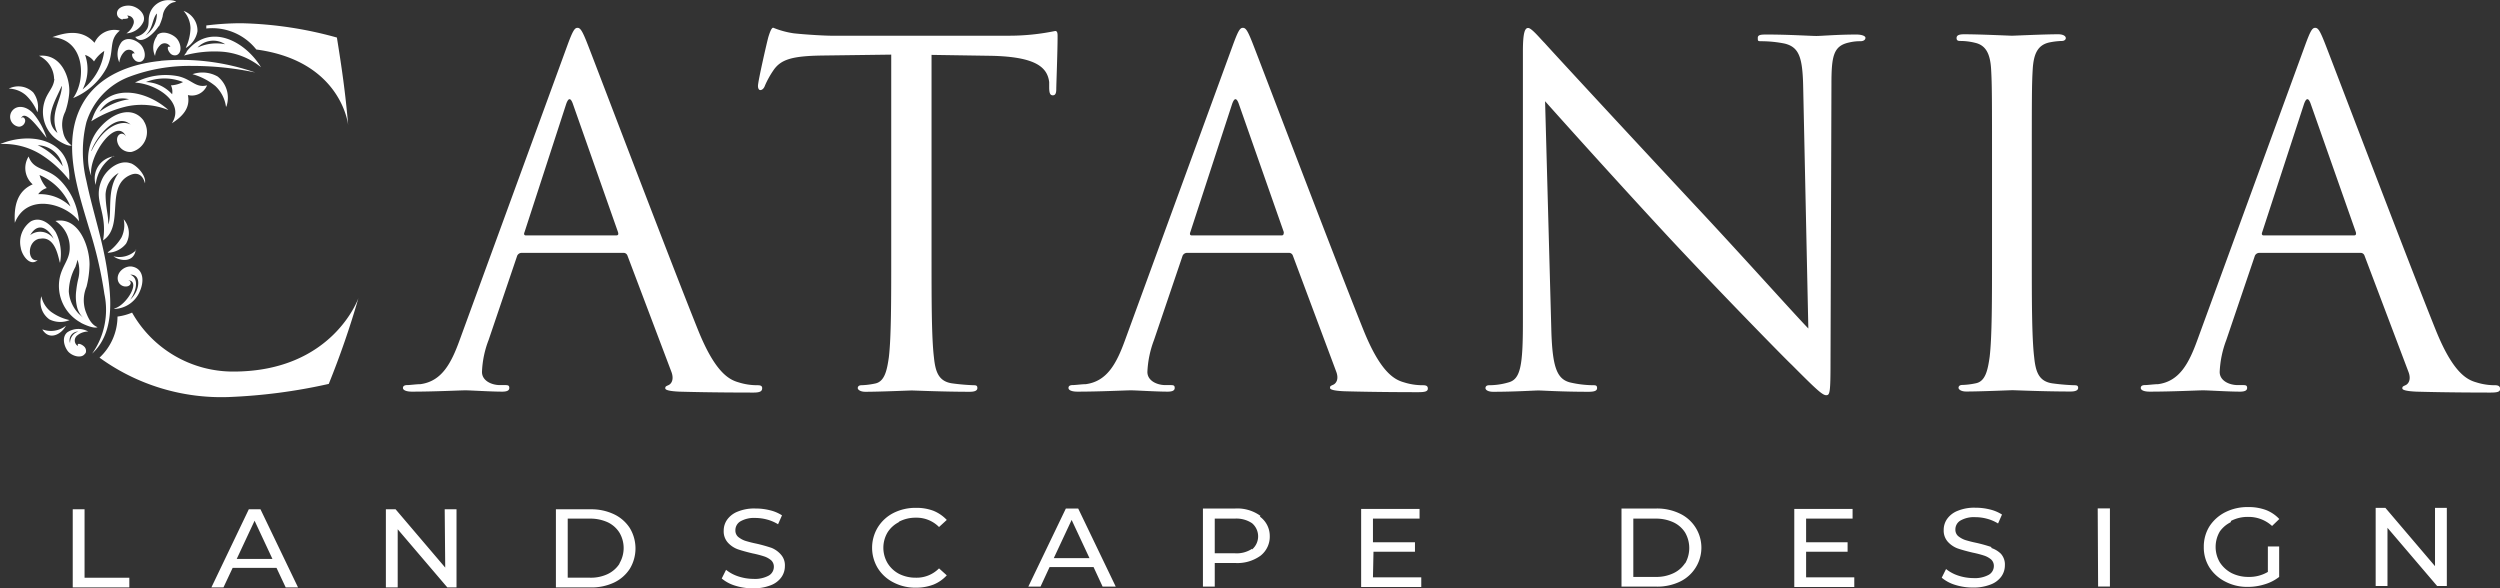 <svg id="Layer_1" data-name="Layer 1" xmlns="http://www.w3.org/2000/svg" viewBox="0 0 190.41 44.81"><rect x="0" y="0" width="190.41" height="44.81" fill="#333333" stroke="none"/><defs><style>.cls-1{fill:#fff;}</style></defs><title>catanialandscape_logo</title><path class="cls-1" d="M717.67,381.29h-.9v5.95h4.31v-.74h-3.41Zm12.51,0-2.85,5.95h.92l.7-1.49h3.34l.7,1.49h.94l-2.86-5.95Zm-.92,3.78,1.36-2.91,1.36,2.91Zm15.88.66-3.78-4.44h-.74v5.95h.9v-4.43l3.78,4.43H746v-5.95h-.9ZM758,381.67a4,4,0,0,0-1.78-.38h-2.65v5.95h2.65a4,4,0,0,0,1.78-.37,2.92,2.92,0,0,0,1.2-1.05,3,3,0,0,0,0-3.1A2.92,2.92,0,0,0,758,381.67Zm.41,3.77a2.19,2.19,0,0,1-.89.78,3,3,0,0,1-1.35.28h-1.7V382h1.7a3.19,3.19,0,0,1,1.35.28,2.14,2.14,0,0,1,.89.79,2.3,2.3,0,0,1,0,2.34ZM770,384.23a11.84,11.84,0,0,0-1.14-.32,8.94,8.94,0,0,1-.87-.22,1.76,1.76,0,0,1-.54-.3.64.64,0,0,1-.21-.5.78.78,0,0,1,.38-.68,2.08,2.08,0,0,1,1.15-.26,3.45,3.45,0,0,1,.88.12,3.13,3.13,0,0,1,.84.36l.3-.68a3,3,0,0,0-.93-.39,4.45,4.45,0,0,0-1.09-.13,3.29,3.29,0,0,0-1.34.23,1.78,1.78,0,0,0-.81.61,1.44,1.44,0,0,0-.27.86,1.27,1.27,0,0,0,.32.9,1.9,1.9,0,0,0,.74.5c.29.1.68.21,1.15.32a8.13,8.13,0,0,1,.88.23,1.63,1.63,0,0,1,.52.29.66.66,0,0,1,.21.5.77.77,0,0,1-.39.67,2.21,2.21,0,0,1-1.17.25,3.75,3.75,0,0,1-1.15-.19,2.92,2.92,0,0,1-.93-.5l-.33.66a2.9,2.9,0,0,0,1,.54,4.51,4.51,0,0,0,1.37.21,3.52,3.52,0,0,0,1.35-.23,1.76,1.76,0,0,0,.82-.61,1.46,1.46,0,0,0,.27-.85,1.22,1.22,0,0,0-.31-.89A1.9,1.9,0,0,0,770,384.23Zm9.71-2a2.67,2.67,0,0,1,1.27-.3,2.4,2.4,0,0,1,1.77.71l.59-.54a2.91,2.91,0,0,0-1-.69,3.61,3.61,0,0,0-1.35-.23,3.71,3.71,0,0,0-1.71.39,3,3,0,0,0-1.19,1.09,3,3,0,0,0,0,3.12,3,3,0,0,0,1.19,1.08,3.59,3.59,0,0,0,1.71.4,3.68,3.68,0,0,0,1.35-.24,2.81,2.81,0,0,0,1-.7l-.59-.53a2.4,2.4,0,0,1-1.77.71,2.79,2.79,0,0,1-1.27-.29,2.25,2.25,0,0,1-.88-.82,2.3,2.3,0,0,1,0-2.34A2.18,2.18,0,0,1,779.67,382.28Zm12.7-1-2.86,5.95h.93l.69-1.49h3.35l.69,1.49h1l-2.86-5.95Zm-.92,3.78,1.36-2.91,1.36,2.91Zm15.74-3.22a3,3,0,0,0-1.92-.56h-2.46v5.95h.9v-1.8h1.56a3,3,0,0,0,1.92-.55,1.84,1.84,0,0,0,.71-1.52A1.81,1.81,0,0,0,807.19,381.85Zm-.64,2.51a2.13,2.13,0,0,1-1.31.34h-1.53V382h1.53a2.13,2.13,0,0,1,1.31.35,1.31,1.31,0,0,1,0,2Zm9.25.22H819v-.72H815.8V382h3.55v-.74H814.9v5.95h4.58v-.74H815.8Zm23.32-2.91a4,4,0,0,0-1.77-.38h-2.66v5.95h2.66a4,4,0,0,0,1.77-.37,2.87,2.87,0,0,0,0-5.2Zm.42,3.77a2.15,2.15,0,0,1-.9.78,3,3,0,0,1-1.34.28h-1.71V382h1.71a3.14,3.14,0,0,1,1.34.28,2.11,2.11,0,0,1,.9.79,2.36,2.36,0,0,1,0,2.34Zm9.21-.86h3.16v-.72h-3.16V382h3.54v-.74h-4.44v5.95h4.57v-.74h-3.67Zm14.13-.35a11.84,11.84,0,0,0-1.14-.32,8.94,8.94,0,0,1-.87-.22,1.76,1.76,0,0,1-.54-.3.64.64,0,0,1-.21-.5.78.78,0,0,1,.38-.68,2.08,2.08,0,0,1,1.15-.26,3.45,3.45,0,0,1,.88.12,3.13,3.13,0,0,1,.84.36l.3-.68a3,3,0,0,0-.93-.39,4.45,4.45,0,0,0-1.09-.13,3.29,3.29,0,0,0-1.34.23,1.78,1.78,0,0,0-.81.61,1.44,1.44,0,0,0-.27.86,1.27,1.27,0,0,0,.32.9,1.9,1.9,0,0,0,.74.5c.29.1.68.21,1.15.32a8.13,8.13,0,0,1,.88.23,1.63,1.63,0,0,1,.52.29.66.66,0,0,1,.21.5.77.77,0,0,1-.39.67,2.21,2.21,0,0,1-1.17.25,3.75,3.75,0,0,1-1.15-.19,2.92,2.92,0,0,1-.93-.5l-.33.66a2.9,2.9,0,0,0,1,.54,4.51,4.51,0,0,0,1.37.21,3.52,3.52,0,0,0,1.35-.23,1.76,1.76,0,0,0,.82-.61,1.46,1.46,0,0,0,.27-.85,1.22,1.22,0,0,0-.31-.89A1.9,1.9,0,0,0,862.88,384.23Zm8.11,3h.9v-5.95H871Zm10.13-5a2.73,2.73,0,0,1,1.29-.3,2.64,2.64,0,0,1,1.83.69l.55-.53a2.77,2.77,0,0,0-1-.68,3.81,3.81,0,0,0-1.38-.23,3.76,3.76,0,0,0-1.73.39,3.09,3.09,0,0,0-1.21,1.08,2.92,2.92,0,0,0-.43,1.57,2.86,2.86,0,0,0,.43,1.56,3.09,3.09,0,0,0,1.21,1.08,3.59,3.59,0,0,0,1.71.4,4.31,4.31,0,0,0,1.3-.2,3.31,3.31,0,0,0,1.09-.56v-2.32h-.86v1.94a2.77,2.77,0,0,1-1.48.38,2.83,2.83,0,0,1-1.28-.29,2.38,2.38,0,0,1-.9-.82,2.32,2.32,0,0,1,0-2.35A2.21,2.21,0,0,1,881.12,382.28Zm15.53,3.45-3.78-4.44h-.74v5.95h.9v-4.43l3.78,4.43h.74v-5.95h-.9ZM769.28,372.06c0-.18-.14-.22-.36-.22a4.67,4.67,0,0,1-1.44-.22c-.75-.21-1.8-.79-3.09-4-2.2-5.47-7.85-20.34-8.39-21.71-.43-1.11-.58-1.29-.79-1.29s-.36.22-.79,1.4l-8.17,22.35c-.65,1.8-1.37,3.17-3,3.39-.29,0-.79.07-1,.07s-.33.07-.33.22.22.28.69.28c1.69,0,3.67-.1,4.07-.1s1.94.1,2.8.1c.33,0,.54-.07.54-.28s-.11-.22-.36-.22h-.36c-.61,0-1.36-.32-1.36-1a7.45,7.45,0,0,1,.5-2.42l2.16-6.37a.37.37,0,0,1,.36-.28h7.74a.31.31,0,0,1,.32.21l3.35,8.86c.21.57,0,.9-.22,1s-.25.11-.25.25.4.22,1.08.25c2.48.07,5.11.07,5.65.07S769.28,372.27,769.28,372.06Zm-11.12-11.63h-6.88c-.1,0-.18-.07-.1-.25l3.16-9.72q.27-.81.54,0l3.42,9.72C758.34,360.32,758.34,360.43,758.16,360.43Zm28.55-13.68c3.46.07,4.29.9,4.43,2l0,.4c0,.5.1.61.28.61s.26-.14.26-.47.1-2.88.1-4c0-.21,0-.43-.18-.43a17.33,17.33,0,0,1-3.56.36h-13.5c-.43,0-1.8-.07-2.84-.18a6.6,6.6,0,0,1-1.58-.43c-.15,0-.29.47-.36.68s-.8,3.39-.8,3.75c0,.21.08.32.18.32s.26-.07.36-.36a6.8,6.8,0,0,1,.62-1.12c.57-.86,1.44-1.11,3.67-1.15l5.32-.07v15.23c0,3.45,0,6.29-.18,7.81-.14,1-.32,1.83-1,2a5.71,5.71,0,0,1-1.08.14c-.22,0-.29.11-.29.22s.18.28.58.28c1.08,0,3.35-.1,3.53-.1s2.44.1,4.42.1c.4,0,.58-.1.58-.28s-.07-.22-.29-.22a16.14,16.14,0,0,1-1.62-.14c-1.08-.15-1.29-.94-1.4-2-.18-1.52-.18-4.36-.18-7.81V346.68Zm32.89,25.09a4.67,4.67,0,0,1-1.44-.22c-.75-.21-1.8-.79-3.09-4-2.2-5.47-7.85-20.34-8.39-21.71-.43-1.11-.57-1.29-.79-1.29s-.36.22-.79,1.4l-8.17,22.35c-.65,1.8-1.37,3.17-3,3.39-.28,0-.79.07-1,.07s-.32.07-.32.22.21.28.68.28c1.69,0,3.67-.1,4.07-.1s1.94.1,2.8.1c.33,0,.54-.07.54-.28s-.1-.22-.36-.22h-.36c-.61,0-1.36-.32-1.36-1a7.73,7.73,0,0,1,.5-2.42l2.16-6.37a.37.37,0,0,1,.36-.28h7.74a.31.31,0,0,1,.32.21L813,370.8c.22.57,0,.9-.22,1s-.25.11-.25.25.4.22,1.08.25c2.49.07,5.11.07,5.65.07s.72-.07.72-.28S819.82,371.84,819.6,371.84Zm-10.76-11.41H802c-.11,0-.18-.07-.11-.25l3.17-9.72q.27-.81.54,0l3.41,9.72C809,360.32,809,360.43,808.84,360.43Zm43.79-15.3c-1.47,0-2.66.11-3.06.11s-2.12-.11-3.74-.11c-.43,0-.72,0-.72.25s0,.26.29.26a9.06,9.06,0,0,1,1.76.18c1.12.28,1.37,1.08,1.41,3.42l.39,18.28c-1.15-1.19-5.07-5.58-8.64-9.39-5.54-5.94-10.9-11.74-11.44-12.35-.36-.36-1-1.15-1.26-1.15s-.4.39-.4,1.8l0,20.62c0,3.28-.18,4.32-1.08,4.57a5.21,5.21,0,0,1-1.48.22c-.18,0-.29.07-.29.22s.22.28.58.28c1.62,0,3.13-.1,3.45-.1s1.77.1,3.82.1c.43,0,.65-.07.65-.28s-.11-.22-.29-.22a8,8,0,0,1-1.8-.22c-1-.28-1.33-1.22-1.4-4.17l-.47-17.24c1.15,1.29,5.22,5.83,9.39,10.33,3.82,4.1,9,9.39,9.4,9.75,1.9,1.91,2.34,2.31,2.62,2.31s.33-.18.33-2.56l.07-21.09c0-2.16.14-2.95,1.33-3.21a3.45,3.45,0,0,1,.87-.1c.25,0,.39-.11.39-.26S853,345.13,852.63,345.13Zm16.55,26.71a16.14,16.14,0,0,1-1.62-.14c-1.08-.15-1.29-.94-1.4-2-.18-1.52-.18-4.36-.18-7.81v-6.34c0-5.61,0-6.62.07-7.77s.36-1.88,1.33-2.06a5.38,5.38,0,0,1,.9-.1c.14,0,.29-.08.29-.22s-.18-.29-.58-.29c-1.08,0-3.34.11-3.52.11s-2.45-.11-3.64-.11c-.4,0-.58.08-.58.29s.15.22.29.22a4.65,4.65,0,0,1,1.12.14c.79.18,1.15.79,1.22,2s.07,2.16.07,7.77v6.34c0,3.45,0,6.29-.18,7.81-.14,1-.32,1.83-1,2a5.71,5.71,0,0,1-1.08.14c-.22,0-.29.11-.29.22s.18.28.58.28c1.08,0,3.35-.1,3.53-.1s2.44.1,4.42.1c.4,0,.58-.1.58-.28S869.4,371.84,869.18,371.84Zm32.09,0a4.67,4.67,0,0,1-1.44-.22c-.75-.21-1.8-.79-3.09-4-2.2-5.47-7.85-20.34-8.39-21.71-.43-1.11-.57-1.29-.79-1.29s-.36.22-.79,1.4l-8.17,22.35c-.65,1.8-1.37,3.17-3,3.39-.28,0-.79.07-1,.07s-.32.07-.32.22.21.28.68.28c1.69,0,3.67-.1,4.07-.1s1.94.1,2.81.1c.32,0,.54-.07.54-.28s-.11-.22-.36-.22h-.36c-.62,0-1.37-.32-1.37-1a7.73,7.73,0,0,1,.5-2.42l2.16-6.37a.37.37,0,0,1,.36-.28H891a.31.31,0,0,1,.32.21l3.35,8.86c.22.57,0,.9-.21,1s-.26.11-.26.25.4.22,1.08.25c2.49.07,5.11.07,5.65.07s.72-.07.72-.28S901.49,371.84,901.27,371.84Zm-10.76-11.41h-6.87c-.11,0-.18-.07-.11-.25l3.17-9.72q.27-.81.54,0l3.42,9.72C890.69,360.32,890.69,360.43,890.51,360.43ZM730.75,346.27c6.52.88,7,5.77,7,5.77-.22-2.55-.49-4.37-.86-6.68a29.35,29.35,0,0,0-7.26-1.09,21.46,21.46,0,0,0-2.69.17,1.77,1.77,0,0,1,0,.23A4.28,4.28,0,0,1,730.75,346.27ZM729,370.8a8.83,8.83,0,0,1-7.71-4.49,4.22,4.22,0,0,1-1.11.3,4.31,4.31,0,0,1-1.37,3.13,15.8,15.8,0,0,0,9.83,3,42,42,0,0,0,7.63-1,66.92,66.92,0,0,0,2.26-6.54S736.59,370.8,729,370.8Zm-5.78-25.6a1.51,1.51,0,0,0-.18,1.56,1.32,1.32,0,0,1,.38-.81.48.48,0,0,1,.79.13c-.32-.14-.19.28-.06.42a.47.47,0,0,0,.55.19c.46-.21.29-1-.08-1.33S723.54,344.8,723.17,345.2ZM721.43,347a.47.47,0,0,0,.55.19c.46-.22.29-1-.08-1.34s-1-.56-1.4-.16a1.53,1.53,0,0,0-.18,1.57,1.32,1.32,0,0,1,.38-.82.48.48,0,0,1,.79.14C721.17,346.47,721.3,346.89,721.43,347Zm-.86-3.06c.19,0,.62,0,.34-.25a.48.48,0,0,1,.49.63,1.36,1.36,0,0,1-.54.72,1.52,1.52,0,0,0,1.3-.9c.18-.51-.29-1-.8-1.16s-1.25.05-1.22.57C720.16,343.81,720.35,343.93,720.57,344ZM715,366.83a1.86,1.86,0,0,0,1.53.05h0a3.77,3.77,0,0,1-1.41-.63,2,2,0,0,1-.74-1.19A1.61,1.61,0,0,0,715,366.83Zm-.91-15.8h0a1.87,1.87,0,0,0-.33-1.49,1.62,1.62,0,0,0-1.86-.29,2.06,2.06,0,0,1,1.31.51A3.75,3.75,0,0,1,714.06,351Zm11.32-4.89h0a1.86,1.86,0,0,0,.86-1.26,1.59,1.59,0,0,0-1.06-1.55,2.06,2.06,0,0,1,.53,1.3A3.76,3.76,0,0,1,725.38,346.14Zm3.06,4.48a2.06,2.06,0,0,0-.66-2.29,2.34,2.34,0,0,0-1.92-.18h0a4.8,4.8,0,0,1,1.74.9A2.65,2.65,0,0,1,728.44,350.62Zm-14,17c.55.86,1.47.3,1.78-.31A1.84,1.84,0,0,1,714.47,367.59Zm5-5.87h0a1.85,1.85,0,0,0,1.36-.69,1.61,1.61,0,0,0-.18-1.86,2.14,2.14,0,0,1-.17,1.39A3.73,3.73,0,0,1,719.43,361.72Zm2.14-.21a1.83,1.83,0,0,1-1.74.48C720.37,362.4,721.44,362.53,721.57,361.51Zm-1.67-7.14a1.69,1.69,0,0,0-1.42,2.18A2.91,2.91,0,0,1,719.9,354.37ZM714.78,353a5.46,5.46,0,0,0-1-1.84c-.57-.64-1.37-.7-1.7-.1a.76.76,0,0,0,.59,1.09.49.49,0,0,0,.48-.44c0-.26-.24-.38-.34-.15C713.11,350.71,714.18,352.29,714.78,353Zm8.68-5.86c-2.31.23-4.73,1.12-5.93,3.24-1.65,2.9-.4,6.52.47,9.46a31.37,31.37,0,0,1,1.18,5.05,5.78,5.78,0,0,1-.93,4.54c1.7-1.57,1.47-4.14,1.16-6.22-.34-2.36-1.12-4.62-1.6-6.94a9.35,9.35,0,0,1,0-4.46,5.42,5.42,0,0,1,3.26-3.46,13,13,0,0,1,4.74-.83,23.38,23.38,0,0,1,4.86.5A17.23,17.23,0,0,0,723.46,347.13Zm-5.21,22.29c.21-.19.18-.22,0,0Zm-.87-2.35c.28.15,1,.47,1.28.34-.58-.22-.82-1-.91-1.21a2.63,2.63,0,0,1,.07-1.87,7.49,7.49,0,0,0,.23-1.71c0-1.29-.78-3.65-2.6-3.3a2.4,2.4,0,0,1,1.09,2.07c0,.86-.56,1.31-.76,2.25A3.18,3.18,0,0,0,717.38,367.07Zm-.4-4.29a2.83,2.83,0,0,0,.15-.51,2.53,2.53,0,0,1,.06,1.46,6.6,6.6,0,0,0-.15.87,3.43,3.43,0,0,0,.06,1.28,1.77,1.77,0,0,0,.46.81l-.33-.3a2.74,2.74,0,0,1-.76-1.7A4.13,4.13,0,0,1,717,362.78Zm4.2-7.85c-.84-.31-1.79.43-2.15,1.16-.8,1.66.42,2.47.05,4.71,1.69-1.11.08-4.18,2.12-5,.59-.23.94.12,1.07.65C722.39,355.89,721.68,355.12,721.18,354.93Zm-1.7,4.67c0-.79-.2-1.28-.21-2.3a2,2,0,0,1,1-1.64C719.31,356.92,719.8,358.7,719.48,359.6Zm-2.23-.24a5.11,5.11,0,0,0-1.45-3.15c-1-1-2-.69-2.39-1.8a1.65,1.65,0,0,0,.31,2.12c-1.23.54-1.43,1.72-1.36,2.93C713.28,357.15,716.25,358,717.25,359.36Zm-2.45-2.54a2.51,2.51,0,0,1-.56-1,4.45,4.45,0,0,1,2.36,2.4,3.31,3.31,0,0,0-2.46-.94A1.24,1.24,0,0,1,714.8,356.82Zm2-6.86a5.08,5.08,0,0,0,2.56-2.32c.63-1.27.09-2.08,1-2.82a1.65,1.65,0,0,0-1.93.93c-.89-1-2.07-.85-3.21-.43C717.71,345.51,717.82,348.59,716.78,350Zm.93-3.28a1.31,1.31,0,0,1,.66.49,2.59,2.59,0,0,1,.78-.8,4.45,4.45,0,0,1-1.65,2.93A3.31,3.31,0,0,0,717.71,346.68ZM727,349c-.88.22-1.13-.44-2.18-.69a5,5,0,0,0-3.31.48c1.63.09,3.84,1.5,2.81,3.1.78-.5,1.43-1.14,1.22-2.15A1.25,1.25,0,0,0,727,349Zm-2.75,0a1.1,1.1,0,0,1,.09.68,2.8,2.8,0,0,0-2-.93,3.79,3.79,0,0,1,2.83,0A2.2,2.2,0,0,1,724.25,349Zm-10,11.69c1.25-.27,1.44,1.59,1.55,1.83a3.59,3.59,0,0,0-.33-2.34c-.4-.62-1.14-1.22-1.89-.82a1.93,1.93,0,0,0-.77,2c.07.54.69,1.49,1.29.95C713.33,362.49,713.24,360.9,714.23,360.68Zm-.75-.23c.76-1.36,1.67-.16,1.81.23A1.24,1.24,0,0,0,713.48,360.45Zm6.45,5.57a2.18,2.18,0,0,0,1.85-1.17c.48-.94.35-1.88-.48-2.05-.56-.12-1.28.44-1.1,1.08a.61.61,0,0,0,.7.42c.32-.06.36-.42.06-.46C722,363.86,720.86,365.77,719.93,366Zm1.19-2.61c.91-.05.74,1.26,0,1.91C721.54,364.81,721.92,363.69,721.12,363.41Zm-3.4,6a.46.46,0,0,0-.14-.56c-.14-.13-.54-.31-.43,0a.49.49,0,0,1-.07-.8,1.33,1.33,0,0,1,.85-.31,1.53,1.53,0,0,0-1.58.05c-.43.34-.29,1,0,1.41S717.47,369.86,717.72,369.41Zm-1.15-.73a.66.66,0,0,1,.61-.94A.89.89,0,0,0,716.57,368.68Zm-.08-12.48v-.36c-.09-2.86-3.13-3.28-5.26-2.38a5.38,5.38,0,0,1,3.07.78A8.54,8.54,0,0,1,716.49,356.2Zm-.52-1.07a4.83,4.83,0,0,0-1.89-1.58A2,2,0,0,1,716,355.13Zm8.06-4.27c-1.72-1.54-4.73-2.14-5.74.53l-.13.34a8.69,8.69,0,0,1,2.72-1.14A5.44,5.44,0,0,1,724,350.86Zm-5.26.19a2,2,0,0,1,2.27-1A4.8,4.8,0,0,0,718.77,351.05Zm-3.42-2.54c-.06.7-.55,1-.77,1.79a2.62,2.62,0,0,0,1.09,2.91c.22.14.76.45,1,.36a1.61,1.61,0,0,1-.66-1.05,2.17,2.17,0,0,1,.17-1.52,6,6,0,0,0,.3-1.38c.1-1.06-.52-3.07-2.3-2.88A2,2,0,0,1,715.35,348.51Zm.57.55c0,1-1,2.13-.33,3.56C714.4,351.66,715.55,350,715.92,349.06Zm9.52-2.63-.21.29a8.73,8.73,0,0,1,2.93-.29,5.36,5.36,0,0,1,2.93,1.18C729.9,345.63,727.2,344.18,725.44,346.43Zm.78-.28a1.64,1.64,0,0,1,2.14-.29A3.42,3.42,0,0,0,726.22,346.15Zm-2.9-1.66a3.83,3.83,0,0,0,.28-.76,1.26,1.26,0,0,1,.38-.79.88.88,0,0,1,.64-.3c-.1-.13-.45-.14-.61-.14a1.49,1.49,0,0,0-1.41,1.07c-.13.44,0,.75-.18,1.11a1.29,1.29,0,0,1-.91.62C722,346,723,345,723.32,344.49Zm-.16-.95a2,2,0,0,1-.87,1.65C722.91,344.62,722.8,344,723.16,343.54Zm-1,8.15c-.81-1.13-2.32-.72-3.43.62a3.62,3.62,0,0,0-.57,3.58c-.23-1.58,1.93-4.56,2.65-3-.27-.44-.78-.15-.67.38a1,1,0,0,0,1.09.79A1.56,1.56,0,0,0,722.16,351.69Zm-4,2.29c.34-1,1.88-3,3-2C720.57,351.63,719.16,352,718.2,354Z" transform="translate(-711.23 -342.5)"/></svg>